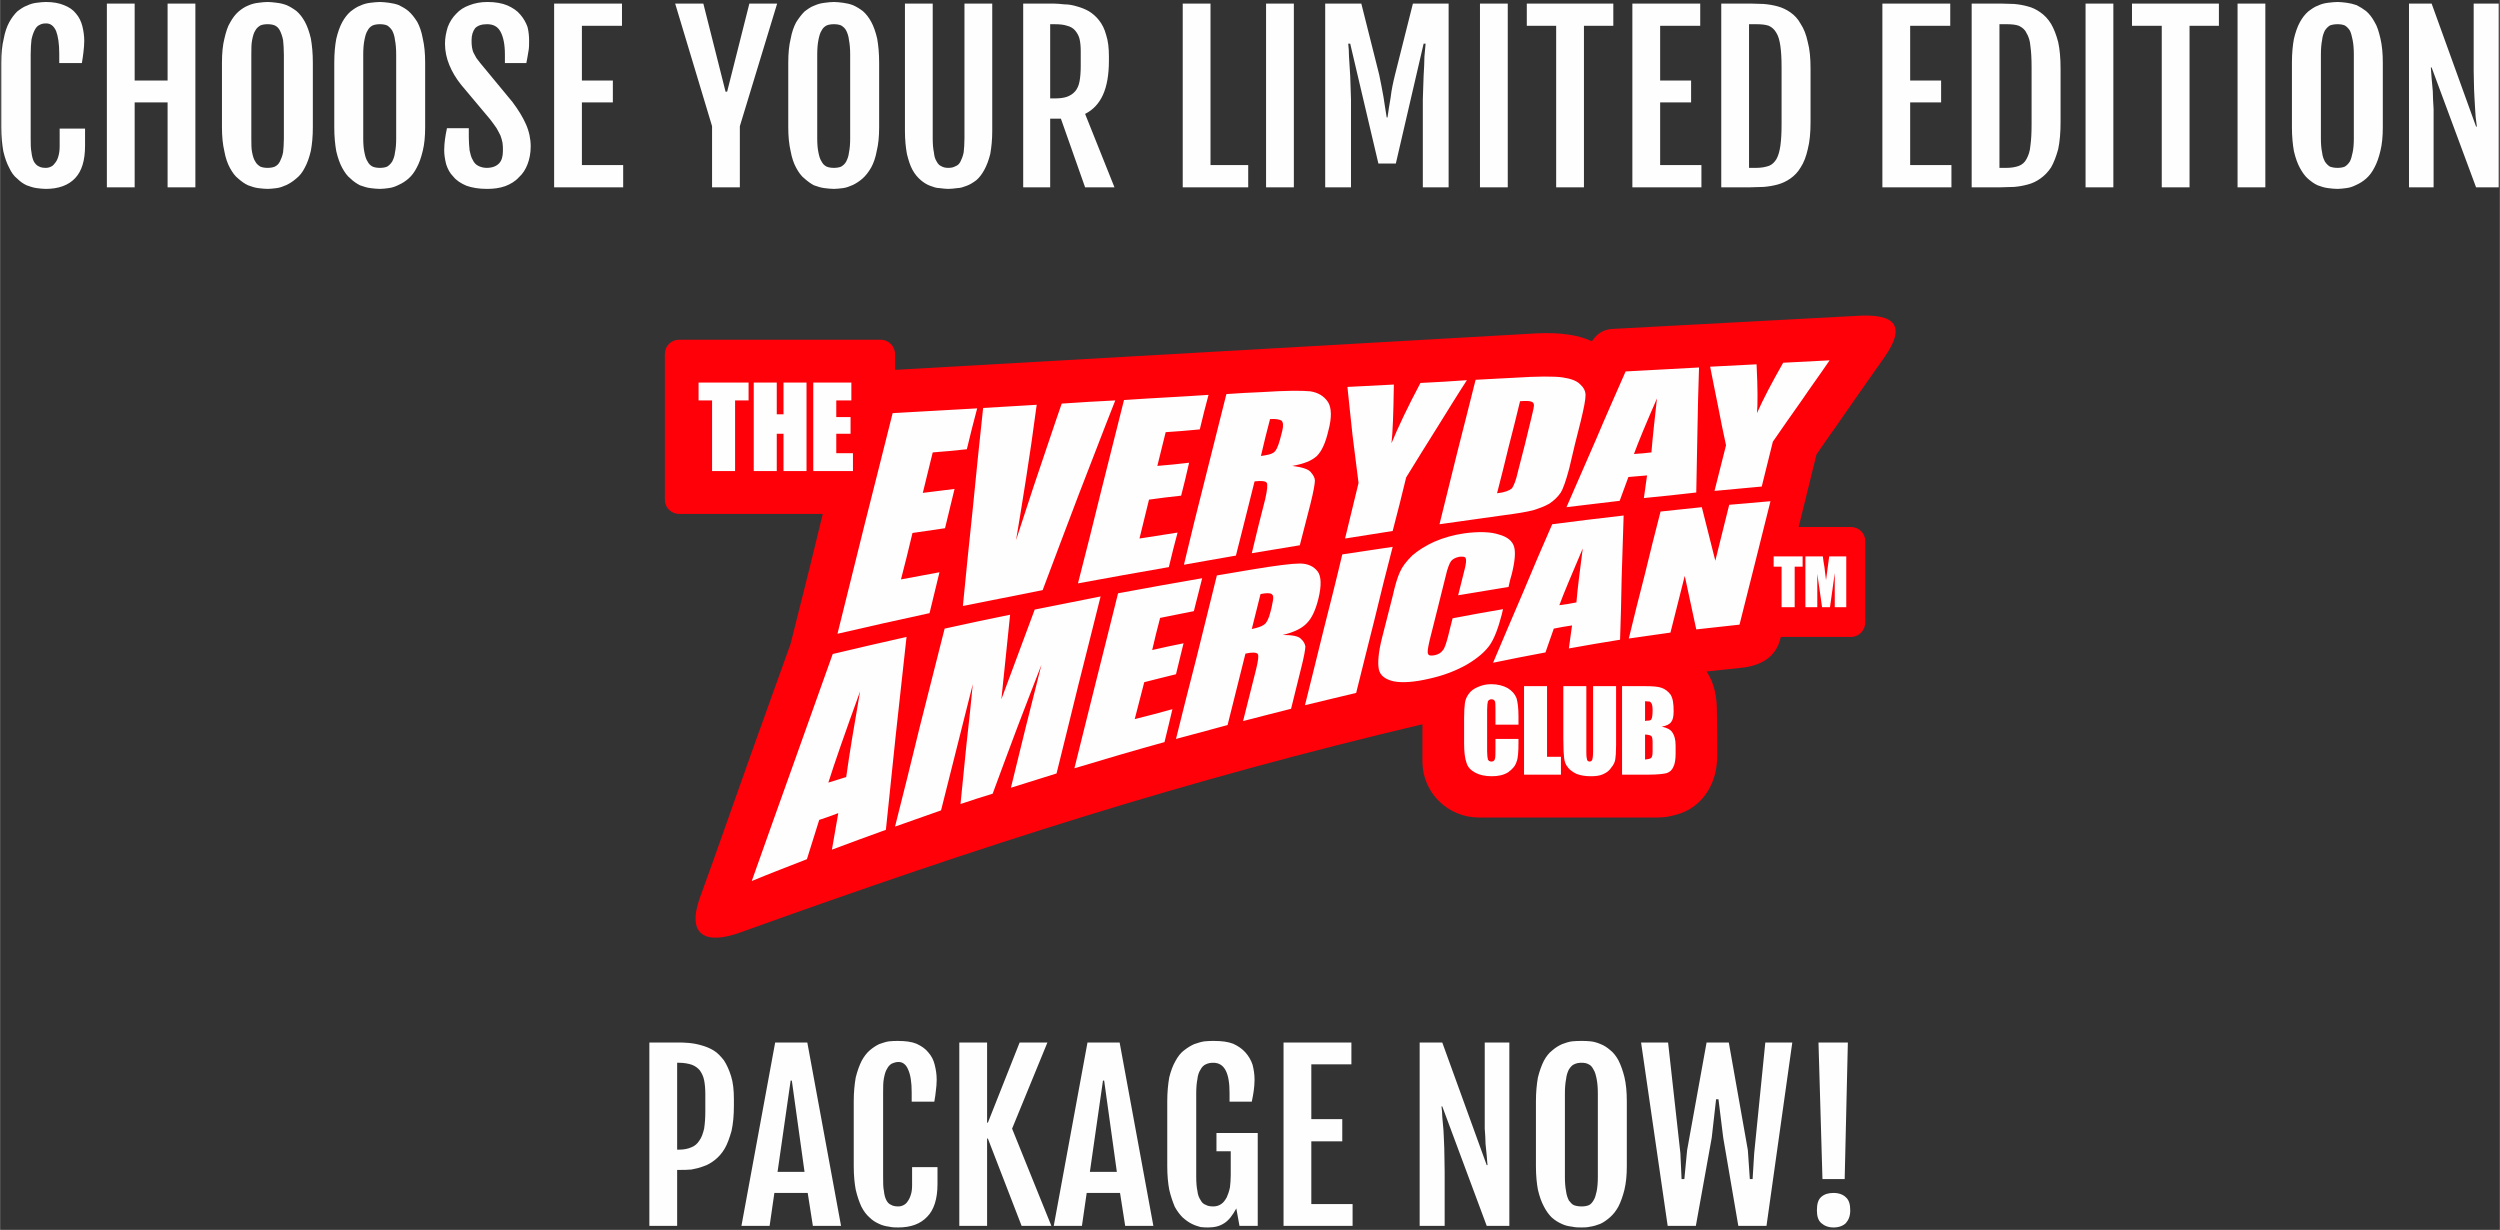<svg xmlns:xlink="http://www.w3.org/1999/xlink" viewBox="0 0 6299 3099" style="shape-rendering:geometricPrecision; text-rendering:geometricPrecision; image-rendering:optimizeQuality; fill-rule:evenodd; clip-rule:evenodd" version="1.1" height="30.988mm" width="62.992mm" xml:space="preserve" xmlns="http://www.w3.org/2000/svg">
 <rect x="0" y="0" width="6299" height="3099" fill="#333333" stroke="none"/>
 <defs>
  <style type="text/css">
   
    .fil0 {fill:#FF0009}
    .fil1 {fill:#FEFEFE;fill-rule:nonzero}
   
  </style>
 </defs>
 <g id="Ebene_x0020_1">
  <g id="_527067288">
   <path d="M1867 2349c-90,33 -137,8 -104,-86l29 -80c34,-96 68,-192 102,-288 33,-91 65,-182 98,-273l13 -52c23,-91 46,-183 68,-275l-362 0c-20,0 -36,-16 -36,-36l0 -367c0,-20 16,-36 36,-36l508 0c19,0 36,16 36,36l0 40 1617 -92c28,-1 51,-1 79,3 21,3 41,8 60,17 14,-21 30,-29 49,-31l617 -33c103,-7 124,28 72,103l-50 71c-24,34 -47,68 -71,102 -17,24 -34,48 -51,73l-45 183 132 0c20,0 36,16 36,36l0 204c0,20 -16,37 -36,37l-177 0c-10,47 -44,70 -93,77 -31,3 -62,7 -94,10 20,30 26,65 26,100 0,32 1,58 1,87l0 20c0,28 -4,55 -16,80 -16,34 -43,59 -78,71 -9,3 -17,5 -26,7 -10,2 -21,3 -31,3l-21 0 -1 0 -53 0 -375 0c-78,0 -142,-63 -142,-141l0 -94c-596,141 -1106,304 -1717,524z" class="fil0"></path>
   <path d="M4461 1263c-13,52 -26,104 -39,156 -13,51 -26,103 -39,155 -36,4 -73,8 -109,12 -10,-45 -19,-90 -29,-135 -12,48 -24,95 -36,143 -35,5 -70,10 -105,15 13,-53 26,-107 40,-160 13,-53 26,-107 40,-160 34,-4 69,-7 104,-11 11,45 23,90 34,135 12,-47 23,-94 35,-141 35,-3 69,-6 104,-9zm-489 255c3,-36 9,-82 16,-136 -28,66 -48,113 -59,143 15,-2 29,-4 43,-7zm119 -219c-2,53 -3,105 -5,158 -1,52 -2,104 -4,155 -43,7 -86,14 -129,22 3,-20 5,-39 8,-58 -15,2 -31,5 -46,8 -7,20 -14,40 -21,60 -44,8 -88,17 -132,26 25,-59 50,-118 75,-176 24,-58 49,-116 74,-173 60,-8 120,-15 180,-22zm-290 180c-42,7 -85,14 -127,21 5,-20 10,-40 15,-60 5,-18 6,-29 4,-33 -1,-4 -6,-5 -16,-4 -10,2 -17,6 -21,11 -4,6 -9,18 -13,36 -14,55 -27,110 -41,164 -4,18 -6,28 -4,33 1,5 7,6 17,4 9,-2 16,-6 20,-12 5,-5 9,-18 14,-37 4,-15 7,-30 11,-44 42,-8 85,-16 127,-23 -1,4 -2,9 -3,13 -9,35 -19,61 -30,77 -11,16 -30,33 -57,49 -28,16 -59,28 -95,36 -38,9 -68,11 -90,7 -22,-5 -35,-15 -38,-31 -3,-16 -1,-42 8,-78 9,-35 18,-71 27,-106 6,-27 12,-47 18,-60 6,-14 16,-27 31,-42 15,-13 34,-25 56,-35 23,-10 48,-17 75,-21 37,-5 67,-4 88,3 22,6 34,17 38,31 4,14 2,37 -6,69 -3,10 -6,21 -8,32zm-292 -101c-16,61 -31,122 -46,184 -15,61 -31,122 -46,184 -43,10 -86,21 -129,31 16,-63 31,-126 47,-190 16,-63 32,-126 47,-190 42,-6 85,-13 127,-19zm-333 119c-7,29 -15,59 -22,88 14,-3 24,-6 31,-11 6,-4 12,-15 16,-32 2,-7 4,-15 5,-22 3,-12 3,-20 -2,-23 -4,-3 -14,-3 -28,0zm-110 -47c30,-5 59,-10 89,-15 60,-10 100,-15 120,-15 20,0 35,7 45,20 9,12 10,35 2,68 -7,29 -17,50 -29,62 -12,13 -32,23 -61,30 24,0 40,3 46,10 7,6 10,13 11,19 0,6 -3,25 -11,56 -8,34 -17,67 -25,101 -41,10 -81,21 -121,31 11,-44 22,-88 33,-131 5,-21 7,-34 4,-38 -3,-4 -13,-5 -31,-1 -15,60 -30,120 -45,180 -43,12 -86,23 -130,35 17,-68 34,-137 52,-206 17,-68 34,-137 51,-206zm-249 45c71,-13 141,-26 212,-38 -7,27 -14,55 -21,83 -28,6 -57,11 -85,17 -7,27 -14,54 -20,81 26,-6 53,-12 79,-17 -6,26 -13,52 -19,78 -27,7 -54,13 -80,20 -8,31 -16,62 -24,93 32,-8 63,-16 95,-25 -7,28 -13,56 -20,83 -76,21 -151,43 -227,66 18,-74 37,-147 55,-221 18,-73 37,-146 55,-220zm-44 8c-19,75 -37,149 -56,223 -18,75 -37,149 -55,223 -38,12 -77,24 -115,36 13,-52 25,-103 38,-155 13,-52 26,-104 39,-155 -21,53 -41,107 -62,161 -20,54 -41,109 -61,164 -27,8 -54,17 -81,26 5,-50 10,-100 15,-150 6,-51 11,-101 16,-152 -13,53 -27,106 -40,159 -13,53 -27,106 -40,159 -39,14 -77,27 -116,41 21,-83 42,-167 62,-250 21,-83 42,-166 63,-249 55,-12 110,-24 165,-35 -3,27 -6,60 -10,97 -4,39 -8,77 -12,116 28,-76 56,-151 84,-226 55,-11 111,-22 166,-33zm-641 455c8,-58 20,-130 35,-216 -38,105 -65,182 -80,230 15,-5 30,-9 45,-14zm152 -353c-9,82 -18,164 -27,246 -8,80 -17,160 -25,240 -45,16 -90,33 -136,50 5,-31 11,-61 16,-92 -16,6 -32,12 -48,17 -10,33 -21,66 -31,99 -46,18 -93,36 -139,55 34,-97 69,-193 103,-289 34,-94 67,-189 101,-283 62,-15 124,-29 186,-43z" class="fil1"></path>
   <path d="M4610 908c-23,34 -48,68 -71,102 -24,34 -48,68 -72,103 -9,38 -19,75 -28,113 -40,4 -79,7 -119,11 10,-38 19,-77 29,-115 -7,-33 -14,-65 -20,-98 -7,-33 -13,-66 -20,-100 39,-2 78,-4 117,-6 3,61 3,102 1,123 15,-34 37,-76 66,-127 39,-2 78,-4 117,-6zm-449 232c3,-37 8,-82 14,-136 -28,64 -47,110 -58,140 14,-1 29,-2 44,-4zm120 -214c-2,53 -3,106 -4,159 -1,52 -2,104 -3,156 -44,5 -88,10 -132,14 3,-19 5,-38 8,-57 -16,1 -32,3 -47,4 -7,20 -15,40 -22,60 -45,5 -89,11 -134,16 25,-57 50,-115 75,-172 24,-57 49,-113 74,-170 62,-3 123,-7 185,-10zm-451 85c-9,38 -19,77 -29,116 -9,38 -19,77 -29,116 19,-2 31,-7 37,-12 5,-6 11,-21 16,-44 12,-45 23,-90 34,-136 4,-16 6,-26 6,-30 0,-5 -3,-8 -7,-9 -5,-2 -14,-2 -28,-1zm-112 -54c31,-2 63,-3 95,-5 62,-4 103,-4 124,-1 20,3 35,8 44,17 9,8 14,17 14,28 0,11 -4,32 -12,65 -10,39 -20,79 -29,119 -8,30 -15,51 -22,62 -7,10 -16,19 -28,27 -12,7 -26,12 -42,17 -16,4 -40,8 -71,12 -55,8 -109,15 -164,23 15,-60 30,-121 45,-182 15,-60 31,-121 46,-182zm-22 1c-26,40 -51,81 -76,121 -26,41 -51,82 -77,124 -11,45 -22,90 -34,135 -40,6 -80,13 -120,19 11,-47 23,-93 34,-140 -5,-39 -10,-79 -15,-119 -4,-40 -9,-81 -13,-123 39,-2 78,-4 117,-6 -1,74 -3,123 -6,148 17,-41 41,-92 73,-152 39,-2 78,-4 117,-7zm-496 98c-8,31 -16,62 -23,93 14,-2 25,-4 31,-8 7,-4 12,-15 17,-33 2,-8 4,-15 6,-23 3,-13 2,-21 -2,-25 -5,-3 -14,-5 -29,-4zm-110 -63c30,-2 60,-4 90,-5 60,-4 101,-4 121,-2 20,3 35,12 45,27 9,14 10,39 1,72 -7,31 -17,52 -29,64 -13,12 -33,20 -62,25 24,3 40,8 46,15 7,8 11,15 11,22 0,7 -3,26 -11,58 -9,36 -18,70 -27,105 -40,7 -81,13 -121,20 11,-46 22,-91 34,-137 5,-22 6,-35 4,-40 -3,-5 -14,-6 -31,-4 -16,63 -31,125 -47,187 -44,8 -88,15 -131,23 17,-72 35,-144 53,-215 18,-72 36,-144 54,-215zm-258 15c71,-5 141,-8 213,-13 -8,29 -15,58 -22,87 -29,3 -57,5 -86,7 -7,29 -14,57 -21,85 27,-2 54,-5 80,-8 -6,28 -13,55 -20,83 -27,3 -54,6 -81,10 -8,33 -16,65 -24,98 32,-5 64,-10 96,-15 -8,29 -15,58 -22,87 -76,13 -152,27 -229,41 20,-77 39,-154 58,-231 19,-77 39,-154 58,-231zm-22 1c-31,78 -61,158 -92,237 -30,80 -61,160 -91,241 -67,13 -134,27 -201,40 8,-81 16,-163 25,-246 8,-84 17,-168 26,-253 45,-3 90,-5 135,-8 -9,68 -18,130 -27,187 -9,56 -17,108 -25,154 31,-96 59,-180 84,-253 10,-31 21,-61 31,-91 45,-3 90,-6 135,-8zm-561 32c71,-4 141,-8 213,-12 -9,34 -18,69 -26,103 -29,3 -57,6 -86,8 -8,34 -17,68 -25,102 27,-3 53,-7 80,-10 -8,33 -16,66 -24,99 -27,4 -54,8 -82,12 -9,39 -19,78 -29,117 33,-6 65,-12 97,-18 -8,34 -17,69 -25,103 -78,17 -155,34 -232,52 23,-93 46,-185 69,-278 23,-92 47,-185 70,-278z" class="fil1"></path>
   <path d="M2049 964l96 0 0 45 -38 0 0 42 36 0 0 42 -36 0 0 49 42 0 0 45 -100 0 0 -223zm-17 0l0 223 -58 0 0 -94 -17 0 0 94 -58 0 0 -223 58 0 0 80 17 0 0 -80 58 0zm-146 0l0 45 -34 0 0 178 -58 0 0 -178 -34 0 0 -45 126 0z" class="fil1"></path>
   <path d="M4145 1851l0 63c8,-1 13,-2 15,-4 3,-2 4,-8 4,-17l0 -21c0,-10 -1,-15 -3,-17 -2,-2 -8,-4 -16,-4zm0 -84l0 50c2,-1 4,-1 6,-1 5,0 9,-1 10,-4 2,-3 3,-11 3,-24 0,-7 -1,-12 -2,-14 -2,-3 -3,-5 -5,-6 -2,0 -6,-1 -12,-1zm-58 -38l58 0c18,0 32,1 41,4 9,3 17,9 23,17 6,9 8,23 8,42 0,13 -2,22 -6,27 -4,6 -12,10 -24,12 14,3 23,8 27,15 5,7 8,18 8,33l0 20c0,15 -2,27 -6,34 -3,7 -8,12 -16,15 -7,2 -23,4 -46,4l-67 0 0 -223zm-15 0l0 149c0,17 -1,29 -2,35 -1,7 -4,14 -10,21 -5,8 -12,13 -21,17 -9,4 -19,5 -31,5 -14,0 -26,-2 -36,-6 -10,-5 -17,-10 -22,-17 -6,-7 -8,-15 -9,-23 -1,-8 -2,-24 -2,-49l0 -132 58 0 0 167c0,10 1,16 2,19 1,2 3,4 6,4 4,0 6,-2 7,-5 1,-3 2,-10 2,-21l0 -164 58 0zm-174 0l0 178 35 0 0 45 -93 0 0 -223 58 0zm-72 97l-58 0 0 -39c0,-11 0,-18 -2,-21 -1,-2 -4,-4 -8,-4 -4,0 -7,2 -9,5 -1,4 -2,11 -2,22l0 104c0,10 1,17 2,21 2,3 4,5 9,5 4,0 7,-2 8,-5 2,-4 2,-11 2,-24l0 -28 58 0 0 9c0,23 -1,40 -5,49 -3,10 -10,18 -21,26 -11,7 -25,10 -41,10 -17,0 -31,-3 -42,-9 -11,-6 -19,-14 -22,-25 -4,-11 -6,-27 -6,-49l0 -65c0,-16 1,-28 2,-36 1,-8 4,-16 10,-24 5,-7 13,-13 23,-17 9,-4 20,-7 33,-7 17,0 31,4 42,10 11,7 18,15 22,25 3,10 5,25 5,46l0 21z" class="fil1"></path>
   <path d="M4542 1402l0 26 -20 0 0 102 -33 0 0 -102 -20 0 0 -26 73 0zm110 0l0 128 -29 0 0 -86 -12 86 -20 0 -12 -84 0 84 -30 0 0 -128 44 0c1,8 2,17 4,27l4 33 8 -60 43 0z" class="fil1"></path>
   <path d="M4578 3050c0,-16 3,-27 11,-34 8,-7 18,-10 31,-10 13,0 24,4 31,11 8,7 11,18 11,33 0,14 -4,24 -11,32 -7,7 -18,11 -31,11 -13,0 -23,-4 -31,-11 -8,-7 -11,-18 -11,-32zm4 -423l74 0 -8 344 -56 0 -10 -344zm-447 0l68 0 31 279 3 65 7 0 7 -73 49 -271 56 0 48 271 5 73 7 0 4 -65 28 -279 68 0 -65 462 -71 0 -38 -222 -12 -97 -6 0 -11 97 -40 222 -71 0 -67 -462zm-150 413c7,0 13,-1 18,-3 5,-2 9,-7 12,-12 4,-6 6,-14 8,-23 2,-10 3,-22 3,-36l0 -210c0,-15 -1,-27 -3,-37 -2,-10 -4,-18 -8,-24 -3,-6 -7,-11 -12,-13 -5,-3 -11,-4 -18,-4 -7,0 -13,1 -19,4 -5,2 -9,7 -13,13 -3,6 -6,14 -7,24 -2,10 -3,22 -3,37l0 210c0,14 1,26 3,36 1,9 4,17 7,23 4,5 8,10 13,12 6,2 12,3 19,3zm0 53c-8,0 -16,0 -24,-2 -9,-1 -18,-3 -26,-7 -9,-4 -17,-9 -25,-16 -7,-7 -14,-16 -20,-28 -6,-11 -11,-25 -15,-42 -3,-16 -5,-36 -5,-59l0 -164c0,-23 2,-43 5,-60 4,-16 9,-30 15,-42 6,-11 13,-20 21,-26 8,-7 16,-12 25,-16 8,-3 17,-6 25,-7 9,-1 17,-1 24,-1 7,0 14,0 23,1 8,1 16,3 25,7 8,3 16,8 24,15 8,6 15,15 21,26 6,12 11,26 15,42 4,17 6,37 6,61l0 164c0,23 -2,42 -6,59 -4,16 -9,30 -15,42 -6,11 -13,20 -21,27 -8,7 -16,13 -25,17 -8,3 -17,6 -25,7 -8,2 -16,2 -22,2zm-408 -466l57 0 112 309 2 0c-1,-7 -1,-15 -2,-24 -1,-9 -2,-19 -3,-30 0,-11 -1,-24 -2,-38 0,-15 0,-31 0,-49l0 -168 62 0 0 462 -57 0 -112 -301 -2 0c1,8 2,17 2,26 1,10 2,21 3,34 1,12 1,27 2,45 0,16 1,37 1,60l0 136 -63 0 0 -462zm-343 0l171 0 0 55 -101 0 0 138 78 0 0 56 -78 0 0 158 104 0 0 55 -174 0 0 -462zm-190 466c-5,0 -12,0 -19,-1 -7,-2 -14,-4 -22,-8 -8,-4 -15,-9 -23,-16 -7,-7 -14,-16 -20,-27 -5,-12 -10,-26 -14,-43 -3,-16 -5,-36 -5,-59l0 -164c0,-23 2,-43 5,-60 4,-16 9,-30 16,-42 6,-11 13,-20 21,-26 9,-7 17,-12 26,-16 9,-3 18,-6 26,-7 9,-1 17,-1 24,-1 19,0 35,2 48,7 13,6 23,13 31,22 8,9 14,19 18,31 3,12 5,24 5,38 0,10 -1,19 -2,27 -1,9 -3,18 -5,28l-56 0 0 -22c0,-51 -13,-76 -41,-76 -7,0 -13,1 -19,4 -5,2 -10,7 -13,13 -4,6 -7,14 -8,24 -2,10 -3,22 -3,37l0 209c0,15 1,27 3,36 1,10 4,17 8,23 3,6 7,10 13,12 5,3 11,4 19,4 8,0 14,-2 20,-6 6,-4 10,-10 14,-17 3,-7 6,-15 8,-25 1,-9 2,-19 2,-31l0 -60 -36 0 0 -46 104 0 0 234 -46 0 -8 -44c-9,17 -19,30 -30,37 -12,8 -25,11 -41,11zm-230 -140l-32 -230 -3 0 -33 230 68 0zm-74 -326l81 0 85 462 -71 0 -13 -83 -84 0 -12 83 -71 0 85 -462zm-323 0l70 0 0 202 2 0 80 -202 70 0 -89 217 99 245 -75 0 -85 -220 -2 0 0 220 -70 0 0 -462zm-154 466c-7,0 -15,0 -23,-2 -8,-1 -17,-3 -25,-7 -9,-4 -17,-9 -24,-16 -8,-7 -15,-16 -21,-28 -5,-11 -10,-25 -14,-42 -3,-16 -5,-36 -5,-59l0 -164c0,-23 2,-43 5,-60 4,-16 9,-30 15,-42 6,-11 13,-20 20,-26 8,-7 16,-12 24,-16 9,-3 17,-6 25,-7 8,-1 16,-1 23,-1 18,0 34,2 46,7 13,6 23,13 30,22 8,9 13,19 16,31 3,12 5,24 5,38 0,10 -1,19 -2,27 -1,9 -2,18 -4,28l-57 0 0 -24c0,-25 -3,-44 -9,-57 -5,-12 -13,-19 -24,-19 -7,0 -12,2 -17,4 -5,3 -9,7 -12,13 -4,6 -6,14 -8,24 -2,10 -2,22 -2,37l0 211c0,15 0,27 2,36 1,10 3,17 6,23 3,6 7,10 12,12 5,3 11,4 18,4 5,0 9,-1 13,-3 4,-2 8,-5 11,-10 3,-4 6,-10 8,-17 2,-6 3,-14 3,-23l0 -46 64 0 0 43c0,37 -9,65 -26,82 -17,18 -41,27 -73,27zm-236 -140l-32 -230 -3 0 -33 230 68 0zm-74 -326l81 0 85 462 -71 0 -13 -83 -84 0 -12 83 -71 0 85 -462zm-243 270c12,0 23,-2 32,-6 8,-3 15,-9 20,-17 6,-8 9,-18 12,-30 2,-13 3,-27 3,-45l0 -41c0,-14 -1,-26 -3,-36 -2,-10 -6,-18 -11,-25 -5,-6 -12,-11 -20,-14 -9,-3 -20,-5 -33,-5l-4 0 0 219 4 0zm-74 -270l70 0c9,0 19,0 29,1 11,1 22,3 32,6 11,3 21,7 31,13 10,6 18,15 26,25 7,11 13,24 18,40 5,16 7,35 7,58l0 16c0,25 -2,46 -6,64 -5,17 -10,32 -17,44 -7,12 -16,22 -25,29 -9,7 -19,13 -29,16 -10,4 -20,6 -30,8 -10,1 -20,1 -29,1l-7 0 0 141 -70 0 0 -462z" class="fil1"></path>
   <path d="M6070 9l57 0 112 310 2 0c-1,-7 -2,-15 -3,-24 -1,-9 -1,-19 -2,-31 -1,-11 -1,-24 -2,-38 0,-14 -1,-30 -1,-48l0 -169 63 0 0 463 -57 0 -112 -302 -2 0c1,9 1,17 2,27 1,9 2,20 3,33 0,13 1,28 2,45 0,17 0,37 0,61l0 136 -62 0 0 -463zm-180 414c7,0 13,-1 18,-3 5,-3 9,-7 13,-13 3,-6 5,-13 7,-23 2,-9 3,-21 3,-35l0 -211c0,-15 -1,-27 -3,-37 -2,-10 -4,-18 -7,-24 -4,-6 -8,-10 -13,-13 -5,-2 -11,-3 -18,-3 -7,0 -13,1 -19,3 -5,3 -9,7 -13,13 -3,6 -6,14 -7,24 -2,10 -3,22 -3,37l0 211c0,14 1,26 3,35 1,10 4,17 7,23 4,6 8,10 13,13 6,2 12,3 19,3zm0 53c-8,0 -16,-1 -24,-2 -9,-1 -18,-4 -26,-7 -9,-4 -17,-10 -25,-17 -7,-6 -14,-16 -20,-27 -6,-11 -11,-25 -15,-42 -3,-17 -5,-37 -5,-60l0 -163c0,-24 2,-44 5,-60 4,-17 9,-31 15,-42 6,-11 13,-20 21,-27 8,-6 16,-12 25,-15 8,-4 17,-6 25,-7 9,-1 17,-2 24,-2 7,0 14,1 23,2 8,1 16,3 25,6 8,4 16,9 24,15 8,7 15,16 21,27 7,11 11,25 15,42 4,17 6,37 6,61l0 163c0,23 -2,43 -6,59 -4,17 -9,31 -15,42 -6,12 -13,21 -21,28 -8,7 -16,12 -25,16 -8,4 -16,7 -25,8 -8,1 -16,2 -22,2zm-252 -467l70 0 0 463 -70 0 0 -463zm-191 56l-75 0 0 -56 219 0 0 56 -74 0 0 407 -70 0 0 -407zm-192 -56l70 0 0 463 -70 0 0 -463zm-199 414c12,0 23,-2 31,-5 8,-3 15,-9 19,-17 5,-9 9,-20 10,-34 2,-14 3,-32 3,-54l0 -143c0,-22 -1,-40 -3,-54 -1,-14 -5,-25 -10,-33 -4,-9 -11,-14 -19,-18 -8,-3 -19,-4 -31,-4l-18 0 0 362 18 0zm-88 -414l73 0c11,0 22,1 34,1 12,1 23,3 34,6 12,3 22,8 32,15 10,7 19,16 27,29 7,12 13,27 18,46 4,18 6,41 6,67l0 135c0,26 -2,49 -6,68 -5,18 -11,34 -18,46 -8,12 -17,21 -27,28 -10,7 -20,12 -32,15 -11,3 -22,5 -34,6 -12,0 -23,1 -34,1l-73 0 0 -463zm-225 0l171 0 0 56 -101 0 0 138 78 0 0 55 -78 0 0 158 104 0 0 56 -174 0 0 -463zm-318 414c13,0 23,-2 32,-5 8,-3 14,-9 19,-17 5,-9 8,-20 10,-34 2,-14 3,-32 3,-54l0 -143c0,-22 -1,-40 -3,-54 -2,-14 -5,-25 -10,-33 -5,-9 -11,-14 -19,-18 -9,-3 -19,-4 -32,-4l-18 0 0 362 18 0zm-88 -414l73 0c11,0 23,1 34,1 12,1 24,3 35,6 11,3 22,8 32,15 10,7 19,16 26,29 8,12 14,27 18,46 5,18 7,41 7,67l0 135c0,26 -2,49 -7,68 -4,18 -10,34 -18,46 -7,12 -16,21 -26,28 -10,7 -21,12 -32,15 -11,3 -23,5 -35,6 -11,0 -23,1 -34,1l-73 0 0 -463zm-224 0l171 0 0 56 -101 0 0 138 78 0 0 55 -78 0 0 158 104 0 0 56 -174 0 0 -463zm-192 56l-74 0 0 -56 218 0 0 56 -74 0 0 407 -70 0 0 -407zm-192 -56l70 0 0 463 -70 0 0 -463zm-390 0l91 0 45 179c4,20 8,39 11,57 3,18 5,35 8,51l2 0c2,-16 5,-33 8,-51 2,-18 6,-37 11,-57l45 -179 90 0 0 463 -65 0 0 -153c0,-24 0,-46 0,-68 1,-22 1,-41 2,-60 1,-18 2,-34 2,-48 1,-13 2,-24 3,-33l-5 0 -70 302 -44 0 -71 -302 -5 0c1,9 2,20 2,33 1,14 2,30 3,48 1,19 1,38 2,60 0,22 0,44 0,68l0 153 -65 0 0 -463zm-149 0l70 0 0 463 -70 0 0 -463zm-210 0l70 0 0 407 95 0 0 56 -165 0 0 -463zm-323 239c12,0 22,-1 31,-4 8,-3 15,-7 21,-14 5,-6 9,-14 11,-25 2,-11 3,-24 3,-39l0 -37c0,-12 -1,-22 -3,-31 -2,-8 -6,-15 -11,-21 -5,-6 -12,-10 -20,-12 -9,-3 -19,-4 -32,-4l-11 0 0 187 11 0zm-79 -239l76 0c8,0 18,1 28,2 11,0 21,2 31,5 11,3 21,7 30,12 10,6 19,14 26,23 8,10 14,22 18,37 5,15 7,33 7,54l0 11c0,35 -5,64 -15,86 -10,22 -25,38 -45,48l74 185 -74 0 -61 -173 -27 0 0 173 -68 0 0 -463zm-298 0l70 0 0 339c0,15 1,27 3,36 1,10 3,17 7,23 3,6 7,10 12,12 5,3 11,4 17,4 7,0 13,-1 18,-4 6,-2 10,-6 13,-12 3,-6 6,-13 8,-23 1,-9 2,-21 2,-36l0 -339 70 0 0 321c0,22 -2,41 -5,58 -4,16 -9,29 -15,40 -6,11 -12,19 -20,26 -8,6 -16,11 -24,14 -8,3 -16,6 -24,6 -8,1 -16,2 -23,2 -6,0 -14,-1 -22,-2 -8,0 -16,-3 -24,-6 -8,-3 -16,-8 -23,-14 -8,-7 -15,-15 -21,-26 -6,-11 -10,-24 -14,-40 -3,-16 -5,-36 -5,-58l0 -321zm-179 414c7,0 13,-1 18,-3 5,-3 10,-7 13,-13 3,-6 6,-13 7,-23 2,-9 3,-21 3,-35l0 -211c0,-15 -1,-27 -3,-37 -1,-10 -4,-18 -7,-24 -3,-6 -8,-10 -13,-13 -5,-2 -11,-3 -18,-3 -7,0 -13,1 -18,3 -6,3 -10,7 -13,13 -4,6 -6,14 -8,24 -2,10 -3,22 -3,37l0 211c0,14 1,26 3,35 2,10 4,17 8,23 3,6 7,10 13,13 5,2 11,3 18,3zm0 53c-7,0 -15,-1 -24,-2 -9,-1 -17,-4 -26,-7 -8,-4 -16,-10 -24,-17 -8,-6 -15,-16 -21,-27 -6,-11 -11,-25 -14,-42 -4,-17 -6,-37 -6,-60l0 -163c0,-24 2,-44 6,-60 3,-17 8,-31 14,-42 7,-11 14,-20 21,-27 8,-6 16,-12 25,-15 9,-4 17,-6 26,-7 8,-1 16,-2 23,-2 7,0 15,1 23,2 8,1 17,3 25,6 9,4 17,9 25,15 8,7 15,16 21,27 6,11 11,25 15,42 3,17 5,37 5,61l0 163c0,23 -2,43 -6,59 -3,17 -8,31 -14,42 -7,12 -14,21 -22,28 -8,7 -16,12 -24,16 -9,4 -17,7 -25,8 -9,1 -16,2 -23,2zm-307 -158l-93 -309 71 0 56 222 4 0 56 -222 70 0 -94 309 0 154 -70 0 0 -154zm-398 -309l171 0 0 56 -101 0 0 138 78 0 0 55 -78 0 0 158 104 0 0 56 -174 0 0 -463zm-277 369c0,-10 1,-19 2,-27 1,-9 3,-18 5,-28l55 0 0 23c0,12 1,23 2,33 2,9 4,18 8,24 3,7 8,12 14,15 6,3 13,5 21,5 14,0 24,-4 31,-11 7,-7 10,-18 10,-32 0,-7 0,-14 -1,-20 -1,-6 -3,-12 -5,-18 -3,-6 -6,-12 -10,-19 -4,-6 -10,-14 -16,-22l-73 -87c-13,-16 -23,-33 -30,-50 -7,-17 -11,-35 -11,-54 0,-15 3,-29 7,-42 5,-13 12,-24 21,-33 9,-10 20,-17 34,-22 13,-5 28,-8 45,-8 20,0 37,3 51,9 13,6 24,13 32,23 8,9 14,20 18,31 3,12 4,24 4,35 0,10 0,19 -2,28 -1,8 -3,17 -5,28l-54 0 0 -22c0,-25 -4,-44 -11,-57 -7,-13 -18,-19 -34,-19 -13,0 -23,3 -30,10 -6,8 -9,18 -9,30 0,6 0,12 1,18 1,5 2,10 4,14 2,4 5,9 7,13 3,4 6,8 10,13l81 98c15,20 26,38 34,56 8,18 12,37 12,56 0,17 -3,32 -8,45 -5,13 -12,24 -22,33 -9,10 -21,17 -34,22 -14,5 -29,7 -46,7 -21,0 -38,-3 -52,-8 -14,-6 -25,-13 -33,-23 -9,-9 -14,-19 -18,-31 -3,-12 -5,-24 -5,-36zm-162 45c7,0 13,-1 18,-3 5,-3 9,-7 13,-13 3,-6 6,-13 7,-23 2,-9 3,-21 3,-35l0 -211c0,-15 -1,-27 -3,-37 -1,-10 -4,-18 -7,-24 -4,-6 -8,-10 -13,-13 -5,-2 -11,-3 -18,-3 -7,0 -13,1 -18,3 -6,3 -10,7 -13,13 -4,6 -6,14 -8,24 -2,10 -3,22 -3,37l0 211c0,14 1,26 3,35 2,10 4,17 8,23 3,6 7,10 13,13 5,2 11,3 18,3zm0 53c-7,0 -16,-1 -24,-2 -9,-1 -17,-4 -26,-7 -8,-4 -17,-10 -24,-17 -8,-6 -15,-16 -21,-27 -6,-11 -11,-25 -15,-42 -3,-17 -5,-37 -5,-60l0 -163c0,-24 2,-44 5,-60 4,-17 9,-31 15,-42 6,-11 13,-20 21,-27 8,-6 16,-12 25,-15 8,-4 17,-6 25,-7 9,-1 17,-2 24,-2 7,0 14,1 23,2 8,1 17,3 25,6 8,4 17,9 24,15 8,7 15,16 22,27 6,11 11,25 14,42 4,17 6,37 6,61l0 163c0,23 -2,43 -6,59 -4,17 -9,31 -15,42 -6,12 -13,21 -21,28 -8,7 -16,12 -25,16 -8,4 -16,7 -25,8 -8,1 -15,2 -22,2zm-283 -53c7,0 13,-1 18,-3 6,-3 10,-7 13,-13 3,-6 6,-13 8,-23 1,-9 2,-21 2,-35l0 -211c0,-15 -1,-27 -2,-37 -2,-10 -5,-18 -8,-24 -3,-6 -7,-10 -13,-13 -5,-2 -11,-3 -18,-3 -7,0 -13,1 -18,3 -5,3 -10,7 -13,13 -4,6 -6,14 -8,24 -2,10 -2,22 -2,37l0 211c0,14 0,26 2,35 2,10 4,17 8,23 3,6 8,10 13,13 5,2 11,3 18,3zm0 53c-7,0 -15,-1 -24,-2 -8,-1 -17,-4 -25,-7 -9,-4 -17,-10 -25,-17 -8,-6 -15,-16 -21,-27 -6,-11 -11,-25 -14,-42 -4,-17 -6,-37 -6,-60l0 -163c0,-24 2,-44 6,-60 4,-17 8,-31 15,-42 6,-11 13,-20 21,-27 7,-6 16,-12 24,-15 9,-4 17,-6 26,-7 8,-1 16,-2 23,-2 7,0 15,1 23,2 9,1 17,3 25,6 9,4 17,9 25,15 8,7 15,16 21,27 6,11 11,25 15,42 3,17 5,37 5,61l0 163c0,23 -2,43 -5,59 -4,17 -9,31 -15,42 -6,12 -13,21 -22,28 -8,7 -16,12 -24,16 -9,4 -17,7 -25,8 -9,1 -16,2 -23,2zm-405 -467l70 0 0 194 83 0 0 -194 70 0 0 463 -70 0 0 -214 -83 0 0 214 -70 0 0 -463zm-154 467c-7,0 -15,-1 -23,-2 -8,-1 -17,-4 -25,-7 -9,-4 -17,-10 -24,-17 -8,-6 -15,-16 -20,-27 -6,-11 -11,-25 -15,-42 -3,-17 -5,-37 -5,-60l0 -163c0,-24 2,-44 6,-60 3,-17 8,-31 14,-42 6,-11 13,-20 20,-27 8,-6 16,-12 25,-15 8,-4 16,-6 24,-7 9,-1 16,-2 23,-2 19,0 34,3 46,8 13,5 23,12 30,21 8,9 13,20 16,31 3,12 5,25 5,38 0,10 -1,19 -2,28 -1,8 -2,17 -4,28l-57 0 0 -24c0,-25 -3,-44 -8,-57 -6,-13 -14,-19 -25,-19 -7,0 -12,1 -17,4 -5,2 -9,7 -12,13 -3,6 -6,14 -8,24 -1,9 -2,22 -2,37l0 211c0,14 0,26 2,36 1,9 3,17 6,23 3,5 7,10 12,12 5,3 11,4 18,4 5,0 9,-1 13,-3 5,-2 8,-6 11,-10 4,-5 6,-10 8,-17 2,-7 3,-15 3,-24l0 -45 64 0 0 43c0,37 -8,64 -25,82 -17,18 -42,27 -74,27z" class="fil1"></path>
  </g>
 </g>
</svg>
